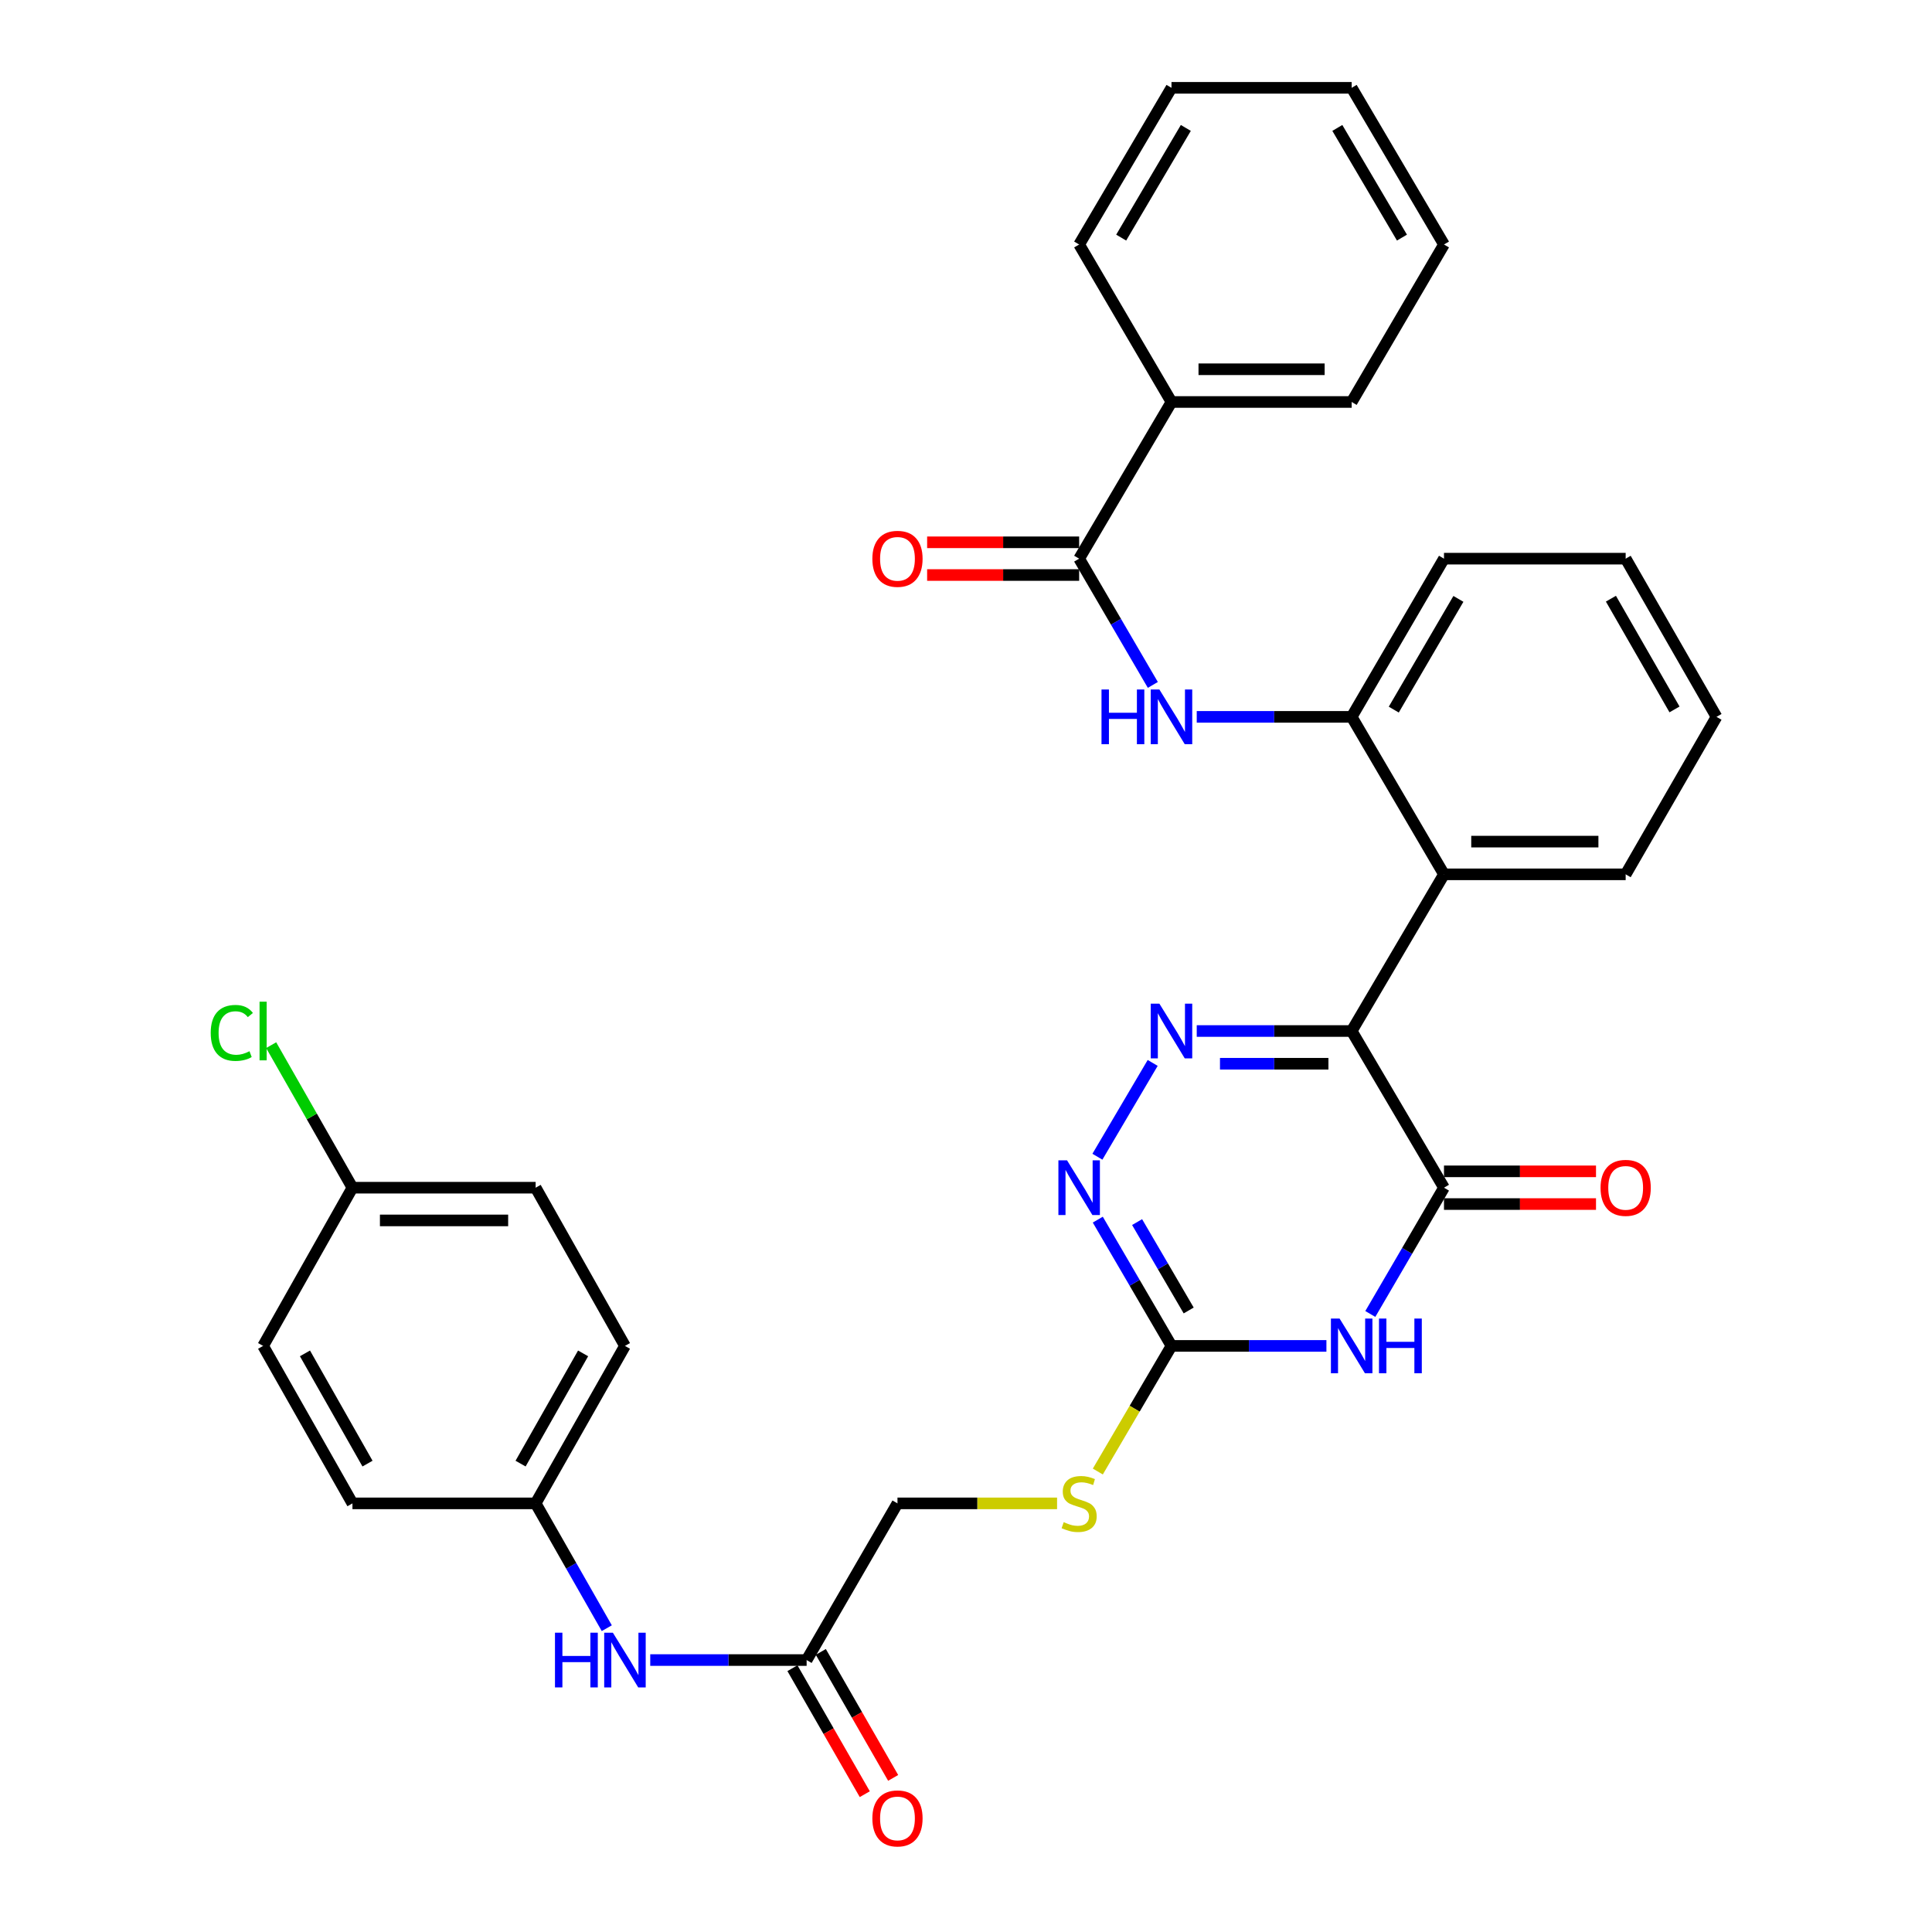 <?xml version='1.0' encoding='iso-8859-1'?>
<svg version='1.1' baseProfile='full'
              xmlns='http://www.w3.org/2000/svg'
                      xmlns:rdkit='http://www.rdkit.org/xml'
                      xmlns:xlink='http://www.w3.org/1999/xlink'
                  xml:space='preserve'
width='1000px' height='1000px' viewBox='0 0 1000 1000'>
<!-- END OF HEADER -->
<rect style='opacity:1.0;fill:#FFFFFF;stroke:none' width='1000' height='1000' x='0' y='0'> </rect>
<path class='bond-0' d='M 699.622,533.653 L 659.527,533.653' style='fill:none;fill-rule:evenodd;stroke:#000000;stroke-width:6px;stroke-linecap:butt;stroke-linejoin:miter;stroke-opacity:1' />
<path class='bond-0' d='M 659.527,533.653 L 619.431,533.653' style='fill:none;fill-rule:evenodd;stroke:#0000FF;stroke-width:6px;stroke-linecap:butt;stroke-linejoin:miter;stroke-opacity:1' />
<path class='bond-0' d='M 687.594,550.588 L 659.527,550.588' style='fill:none;fill-rule:evenodd;stroke:#000000;stroke-width:6px;stroke-linecap:butt;stroke-linejoin:miter;stroke-opacity:1' />
<path class='bond-0' d='M 659.527,550.588 L 631.459,550.588' style='fill:none;fill-rule:evenodd;stroke:#0000FF;stroke-width:6px;stroke-linecap:butt;stroke-linejoin:miter;stroke-opacity:1' />
<path class='bond-2' d='M 699.622,533.653 L 747.406,614.752' style='fill:none;fill-rule:evenodd;stroke:#000000;stroke-width:6px;stroke-linecap:butt;stroke-linejoin:miter;stroke-opacity:1' />
<path class='bond-5' d='M 699.622,533.653 L 747.406,452.555' style='fill:none;fill-rule:evenodd;stroke:#000000;stroke-width:6px;stroke-linecap:butt;stroke-linejoin:miter;stroke-opacity:1' />
<path class='bond-4' d='M 596.627,550.167 L 568.015,598.718' style='fill:none;fill-rule:evenodd;stroke:#0000FF;stroke-width:6px;stroke-linecap:butt;stroke-linejoin:miter;stroke-opacity:1' />
<path class='bond-1' d='M 709.268,680.11 L 728.337,647.431' style='fill:none;fill-rule:evenodd;stroke:#0000FF;stroke-width:6px;stroke-linecap:butt;stroke-linejoin:miter;stroke-opacity:1' />
<path class='bond-1' d='M 728.337,647.431 L 747.406,614.752' style='fill:none;fill-rule:evenodd;stroke:#000000;stroke-width:6px;stroke-linecap:butt;stroke-linejoin:miter;stroke-opacity:1' />
<path class='bond-3' d='M 686.551,696.64 L 646.455,696.64' style='fill:none;fill-rule:evenodd;stroke:#0000FF;stroke-width:6px;stroke-linecap:butt;stroke-linejoin:miter;stroke-opacity:1' />
<path class='bond-3' d='M 646.455,696.64 L 606.359,696.64' style='fill:none;fill-rule:evenodd;stroke:#000000;stroke-width:6px;stroke-linecap:butt;stroke-linejoin:miter;stroke-opacity:1' />
<path class='bond-11' d='M 747.406,623.219 L 786.748,623.219' style='fill:none;fill-rule:evenodd;stroke:#000000;stroke-width:6px;stroke-linecap:butt;stroke-linejoin:miter;stroke-opacity:1' />
<path class='bond-11' d='M 786.748,623.219 L 826.09,623.219' style='fill:none;fill-rule:evenodd;stroke:#FF0000;stroke-width:6px;stroke-linecap:butt;stroke-linejoin:miter;stroke-opacity:1' />
<path class='bond-11' d='M 747.406,606.284 L 786.748,606.284' style='fill:none;fill-rule:evenodd;stroke:#000000;stroke-width:6px;stroke-linecap:butt;stroke-linejoin:miter;stroke-opacity:1' />
<path class='bond-11' d='M 786.748,606.284 L 826.09,606.284' style='fill:none;fill-rule:evenodd;stroke:#FF0000;stroke-width:6px;stroke-linecap:butt;stroke-linejoin:miter;stroke-opacity:1' />
<path class='bond-10' d='M 606.359,696.64 L 587.295,729.151' style='fill:none;fill-rule:evenodd;stroke:#000000;stroke-width:6px;stroke-linecap:butt;stroke-linejoin:miter;stroke-opacity:1' />
<path class='bond-10' d='M 587.295,729.151 L 568.231,761.661' style='fill:none;fill-rule:evenodd;stroke:#CCCC00;stroke-width:6px;stroke-linecap:butt;stroke-linejoin:miter;stroke-opacity:1' />
<path class='bond-33' d='M 606.359,696.64 L 587.286,663.961' style='fill:none;fill-rule:evenodd;stroke:#000000;stroke-width:6px;stroke-linecap:butt;stroke-linejoin:miter;stroke-opacity:1' />
<path class='bond-33' d='M 587.286,663.961 L 568.214,631.282' style='fill:none;fill-rule:evenodd;stroke:#0000FF;stroke-width:6px;stroke-linecap:butt;stroke-linejoin:miter;stroke-opacity:1' />
<path class='bond-33' d='M 615.263,678.3 L 601.912,655.425' style='fill:none;fill-rule:evenodd;stroke:#000000;stroke-width:6px;stroke-linecap:butt;stroke-linejoin:miter;stroke-opacity:1' />
<path class='bond-33' d='M 601.912,655.425 L 588.561,632.55' style='fill:none;fill-rule:evenodd;stroke:#0000FF;stroke-width:6px;stroke-linecap:butt;stroke-linejoin:miter;stroke-opacity:1' />
<path class='bond-8' d='M 747.406,452.555 L 699.622,371.043' style='fill:none;fill-rule:evenodd;stroke:#000000;stroke-width:6px;stroke-linecap:butt;stroke-linejoin:miter;stroke-opacity:1' />
<path class='bond-20' d='M 747.406,452.555 L 841.441,452.555' style='fill:none;fill-rule:evenodd;stroke:#000000;stroke-width:6px;stroke-linecap:butt;stroke-linejoin:miter;stroke-opacity:1' />
<path class='bond-20' d='M 761.511,435.62 L 827.336,435.62' style='fill:none;fill-rule:evenodd;stroke:#000000;stroke-width:6px;stroke-linecap:butt;stroke-linejoin:miter;stroke-opacity:1' />
<path class='bond-6' d='M 558.566,289.164 L 577.638,321.838' style='fill:none;fill-rule:evenodd;stroke:#000000;stroke-width:6px;stroke-linecap:butt;stroke-linejoin:miter;stroke-opacity:1' />
<path class='bond-6' d='M 577.638,321.838 L 596.71,354.513' style='fill:none;fill-rule:evenodd;stroke:#0000FF;stroke-width:6px;stroke-linecap:butt;stroke-linejoin:miter;stroke-opacity:1' />
<path class='bond-13' d='M 558.566,280.696 L 519.224,280.696' style='fill:none;fill-rule:evenodd;stroke:#000000;stroke-width:6px;stroke-linecap:butt;stroke-linejoin:miter;stroke-opacity:1' />
<path class='bond-13' d='M 519.224,280.696 L 479.882,280.696' style='fill:none;fill-rule:evenodd;stroke:#FF0000;stroke-width:6px;stroke-linecap:butt;stroke-linejoin:miter;stroke-opacity:1' />
<path class='bond-13' d='M 558.566,297.631 L 519.224,297.631' style='fill:none;fill-rule:evenodd;stroke:#000000;stroke-width:6px;stroke-linecap:butt;stroke-linejoin:miter;stroke-opacity:1' />
<path class='bond-13' d='M 519.224,297.631 L 479.882,297.631' style='fill:none;fill-rule:evenodd;stroke:#FF0000;stroke-width:6px;stroke-linecap:butt;stroke-linejoin:miter;stroke-opacity:1' />
<path class='bond-14' d='M 558.566,289.164 L 606.359,208.065' style='fill:none;fill-rule:evenodd;stroke:#000000;stroke-width:6px;stroke-linecap:butt;stroke-linejoin:miter;stroke-opacity:1' />
<path class='bond-7' d='M 619.431,371.043 L 659.527,371.043' style='fill:none;fill-rule:evenodd;stroke:#0000FF;stroke-width:6px;stroke-linecap:butt;stroke-linejoin:miter;stroke-opacity:1' />
<path class='bond-7' d='M 659.527,371.043 L 699.622,371.043' style='fill:none;fill-rule:evenodd;stroke:#000000;stroke-width:6px;stroke-linecap:butt;stroke-linejoin:miter;stroke-opacity:1' />
<path class='bond-25' d='M 699.622,371.043 L 747.406,289.164' style='fill:none;fill-rule:evenodd;stroke:#000000;stroke-width:6px;stroke-linecap:butt;stroke-linejoin:miter;stroke-opacity:1' />
<path class='bond-25' d='M 721.416,367.297 L 754.865,309.981' style='fill:none;fill-rule:evenodd;stroke:#000000;stroke-width:6px;stroke-linecap:butt;stroke-linejoin:miter;stroke-opacity:1' />
<path class='bond-9' d='M 417.509,859.242 L 464.531,778.143' style='fill:none;fill-rule:evenodd;stroke:#000000;stroke-width:6px;stroke-linecap:butt;stroke-linejoin:miter;stroke-opacity:1' />
<path class='bond-12' d='M 417.509,859.242 L 377.037,859.242' style='fill:none;fill-rule:evenodd;stroke:#000000;stroke-width:6px;stroke-linecap:butt;stroke-linejoin:miter;stroke-opacity:1' />
<path class='bond-12' d='M 377.037,859.242 L 336.566,859.242' style='fill:none;fill-rule:evenodd;stroke:#0000FF;stroke-width:6px;stroke-linecap:butt;stroke-linejoin:miter;stroke-opacity:1' />
<path class='bond-15' d='M 410.166,863.458 L 428.888,896.062' style='fill:none;fill-rule:evenodd;stroke:#000000;stroke-width:6px;stroke-linecap:butt;stroke-linejoin:miter;stroke-opacity:1' />
<path class='bond-15' d='M 428.888,896.062 L 447.61,928.666' style='fill:none;fill-rule:evenodd;stroke:#FF0000;stroke-width:6px;stroke-linecap:butt;stroke-linejoin:miter;stroke-opacity:1' />
<path class='bond-15' d='M 424.852,855.025 L 443.574,887.629' style='fill:none;fill-rule:evenodd;stroke:#000000;stroke-width:6px;stroke-linecap:butt;stroke-linejoin:miter;stroke-opacity:1' />
<path class='bond-15' d='M 443.574,887.629 L 462.296,920.233' style='fill:none;fill-rule:evenodd;stroke:#FF0000;stroke-width:6px;stroke-linecap:butt;stroke-linejoin:miter;stroke-opacity:1' />
<path class='bond-16' d='M 547.135,778.143 L 505.833,778.143' style='fill:none;fill-rule:evenodd;stroke:#CCCC00;stroke-width:6px;stroke-linecap:butt;stroke-linejoin:miter;stroke-opacity:1' />
<path class='bond-16' d='M 505.833,778.143 L 464.531,778.143' style='fill:none;fill-rule:evenodd;stroke:#000000;stroke-width:6px;stroke-linecap:butt;stroke-linejoin:miter;stroke-opacity:1' />
<path class='bond-17' d='M 314.072,842.748 L 295.657,810.445' style='fill:none;fill-rule:evenodd;stroke:#0000FF;stroke-width:6px;stroke-linecap:butt;stroke-linejoin:miter;stroke-opacity:1' />
<path class='bond-17' d='M 295.657,810.445 L 277.243,778.143' style='fill:none;fill-rule:evenodd;stroke:#000000;stroke-width:6px;stroke-linecap:butt;stroke-linejoin:miter;stroke-opacity:1' />
<path class='bond-26' d='M 606.359,208.065 L 699.622,208.065' style='fill:none;fill-rule:evenodd;stroke:#000000;stroke-width:6px;stroke-linecap:butt;stroke-linejoin:miter;stroke-opacity:1' />
<path class='bond-26' d='M 620.349,191.13 L 685.633,191.13' style='fill:none;fill-rule:evenodd;stroke:#000000;stroke-width:6px;stroke-linecap:butt;stroke-linejoin:miter;stroke-opacity:1' />
<path class='bond-27' d='M 606.359,208.065 L 558.566,126.553' style='fill:none;fill-rule:evenodd;stroke:#000000;stroke-width:6px;stroke-linecap:butt;stroke-linejoin:miter;stroke-opacity:1' />
<path class='bond-21' d='M 277.243,778.143 L 182.428,778.143' style='fill:none;fill-rule:evenodd;stroke:#000000;stroke-width:6px;stroke-linecap:butt;stroke-linejoin:miter;stroke-opacity:1' />
<path class='bond-22' d='M 277.243,778.143 L 323.475,696.64' style='fill:none;fill-rule:evenodd;stroke:#000000;stroke-width:6px;stroke-linecap:butt;stroke-linejoin:miter;stroke-opacity:1' />
<path class='bond-22' d='M 269.448,757.562 L 301.81,700.51' style='fill:none;fill-rule:evenodd;stroke:#000000;stroke-width:6px;stroke-linecap:butt;stroke-linejoin:miter;stroke-opacity:1' />
<path class='bond-18' d='M 182.428,614.752 L 277.243,614.752' style='fill:none;fill-rule:evenodd;stroke:#000000;stroke-width:6px;stroke-linecap:butt;stroke-linejoin:miter;stroke-opacity:1' />
<path class='bond-18' d='M 196.65,631.686 L 263.021,631.686' style='fill:none;fill-rule:evenodd;stroke:#000000;stroke-width:6px;stroke-linecap:butt;stroke-linejoin:miter;stroke-opacity:1' />
<path class='bond-19' d='M 182.428,614.752 L 161.394,577.863' style='fill:none;fill-rule:evenodd;stroke:#000000;stroke-width:6px;stroke-linecap:butt;stroke-linejoin:miter;stroke-opacity:1' />
<path class='bond-19' d='M 161.394,577.863 L 140.36,540.974' style='fill:none;fill-rule:evenodd;stroke:#00CC00;stroke-width:6px;stroke-linecap:butt;stroke-linejoin:miter;stroke-opacity:1' />
<path class='bond-36' d='M 182.428,614.752 L 136.186,696.64' style='fill:none;fill-rule:evenodd;stroke:#000000;stroke-width:6px;stroke-linecap:butt;stroke-linejoin:miter;stroke-opacity:1' />
<path class='bond-28' d='M 841.441,452.555 L 888.463,371.043' style='fill:none;fill-rule:evenodd;stroke:#000000;stroke-width:6px;stroke-linecap:butt;stroke-linejoin:miter;stroke-opacity:1' />
<path class='bond-23' d='M 182.428,778.143 L 136.186,696.64' style='fill:none;fill-rule:evenodd;stroke:#000000;stroke-width:6px;stroke-linecap:butt;stroke-linejoin:miter;stroke-opacity:1' />
<path class='bond-23' d='M 190.221,757.561 L 157.852,700.509' style='fill:none;fill-rule:evenodd;stroke:#000000;stroke-width:6px;stroke-linecap:butt;stroke-linejoin:miter;stroke-opacity:1' />
<path class='bond-24' d='M 323.475,696.64 L 277.243,614.752' style='fill:none;fill-rule:evenodd;stroke:#000000;stroke-width:6px;stroke-linecap:butt;stroke-linejoin:miter;stroke-opacity:1' />
<path class='bond-34' d='M 747.406,289.164 L 841.441,289.164' style='fill:none;fill-rule:evenodd;stroke:#000000;stroke-width:6px;stroke-linecap:butt;stroke-linejoin:miter;stroke-opacity:1' />
<path class='bond-30' d='M 699.622,208.065 L 747.406,126.553' style='fill:none;fill-rule:evenodd;stroke:#000000;stroke-width:6px;stroke-linecap:butt;stroke-linejoin:miter;stroke-opacity:1' />
<path class='bond-31' d='M 558.566,126.553 L 606.359,45.455' style='fill:none;fill-rule:evenodd;stroke:#000000;stroke-width:6px;stroke-linecap:butt;stroke-linejoin:miter;stroke-opacity:1' />
<path class='bond-31' d='M 580.324,122.986 L 613.78,66.217' style='fill:none;fill-rule:evenodd;stroke:#000000;stroke-width:6px;stroke-linecap:butt;stroke-linejoin:miter;stroke-opacity:1' />
<path class='bond-29' d='M 888.463,371.043 L 841.441,289.164' style='fill:none;fill-rule:evenodd;stroke:#000000;stroke-width:6px;stroke-linecap:butt;stroke-linejoin:miter;stroke-opacity:1' />
<path class='bond-29' d='M 866.724,367.194 L 833.809,309.879' style='fill:none;fill-rule:evenodd;stroke:#000000;stroke-width:6px;stroke-linecap:butt;stroke-linejoin:miter;stroke-opacity:1' />
<path class='bond-35' d='M 747.406,126.553 L 699.622,45.455' style='fill:none;fill-rule:evenodd;stroke:#000000;stroke-width:6px;stroke-linecap:butt;stroke-linejoin:miter;stroke-opacity:1' />
<path class='bond-35' d='M 725.648,122.985 L 692.2,66.216' style='fill:none;fill-rule:evenodd;stroke:#000000;stroke-width:6px;stroke-linecap:butt;stroke-linejoin:miter;stroke-opacity:1' />
<path class='bond-32' d='M 606.359,45.455 L 699.622,45.455' style='fill:none;fill-rule:evenodd;stroke:#000000;stroke-width:6px;stroke-linecap:butt;stroke-linejoin:miter;stroke-opacity:1' />
<path  class='atom-1' d='M 600.099 519.493
L 609.379 534.493
Q 610.299 535.973, 611.779 538.653
Q 613.259 541.333, 613.339 541.493
L 613.339 519.493
L 617.099 519.493
L 617.099 547.813
L 613.219 547.813
L 603.259 531.413
Q 602.099 529.493, 600.859 527.293
Q 599.659 525.093, 599.299 524.413
L 599.299 547.813
L 595.619 547.813
L 595.619 519.493
L 600.099 519.493
' fill='#0000FF'/>
<path  class='atom-2' d='M 693.362 682.48
L 702.642 697.48
Q 703.562 698.96, 705.042 701.64
Q 706.522 704.32, 706.602 704.48
L 706.602 682.48
L 710.362 682.48
L 710.362 710.8
L 706.482 710.8
L 696.522 694.4
Q 695.362 692.48, 694.122 690.28
Q 692.922 688.08, 692.562 687.4
L 692.562 710.8
L 688.882 710.8
L 688.882 682.48
L 693.362 682.48
' fill='#0000FF'/>
<path  class='atom-2' d='M 713.762 682.48
L 717.602 682.48
L 717.602 694.52
L 732.082 694.52
L 732.082 682.48
L 735.922 682.48
L 735.922 710.8
L 732.082 710.8
L 732.082 697.72
L 717.602 697.72
L 717.602 710.8
L 713.762 710.8
L 713.762 682.48
' fill='#0000FF'/>
<path  class='atom-5' d='M 552.306 600.592
L 561.586 615.592
Q 562.506 617.072, 563.986 619.752
Q 565.466 622.432, 565.546 622.592
L 565.546 600.592
L 569.306 600.592
L 569.306 628.912
L 565.426 628.912
L 555.466 612.512
Q 554.306 610.592, 553.066 608.392
Q 551.866 606.192, 551.506 605.512
L 551.506 628.912
L 547.826 628.912
L 547.826 600.592
L 552.306 600.592
' fill='#0000FF'/>
<path  class='atom-8' d='M 570.139 356.883
L 573.979 356.883
L 573.979 368.923
L 588.459 368.923
L 588.459 356.883
L 592.299 356.883
L 592.299 385.203
L 588.459 385.203
L 588.459 372.123
L 573.979 372.123
L 573.979 385.203
L 570.139 385.203
L 570.139 356.883
' fill='#0000FF'/>
<path  class='atom-8' d='M 600.099 356.883
L 609.379 371.883
Q 610.299 373.363, 611.779 376.043
Q 613.259 378.723, 613.339 378.883
L 613.339 356.883
L 617.099 356.883
L 617.099 385.203
L 613.219 385.203
L 603.259 368.803
Q 602.099 366.883, 600.859 364.683
Q 599.659 362.483, 599.299 361.803
L 599.299 385.203
L 595.619 385.203
L 595.619 356.883
L 600.099 356.883
' fill='#0000FF'/>
<path  class='atom-11' d='M 550.566 787.863
Q 550.886 787.983, 552.206 788.543
Q 553.526 789.103, 554.966 789.463
Q 556.446 789.783, 557.886 789.783
Q 560.566 789.783, 562.126 788.503
Q 563.686 787.183, 563.686 784.903
Q 563.686 783.343, 562.886 782.383
Q 562.126 781.423, 560.926 780.903
Q 559.726 780.383, 557.726 779.783
Q 555.206 779.023, 553.686 778.303
Q 552.206 777.583, 551.126 776.063
Q 550.086 774.543, 550.086 771.983
Q 550.086 768.423, 552.486 766.223
Q 554.926 764.023, 559.726 764.023
Q 563.006 764.023, 566.726 765.583
L 565.806 768.663
Q 562.406 767.263, 559.846 767.263
Q 557.086 767.263, 555.566 768.423
Q 554.046 769.543, 554.086 771.503
Q 554.086 773.023, 554.846 773.943
Q 555.646 774.863, 556.766 775.383
Q 557.926 775.903, 559.846 776.503
Q 562.406 777.303, 563.926 778.103
Q 565.446 778.903, 566.526 780.543
Q 567.646 782.143, 567.646 784.903
Q 567.646 788.823, 565.006 790.943
Q 562.406 793.023, 558.046 793.023
Q 555.526 793.023, 553.606 792.463
Q 551.726 791.943, 549.486 791.023
L 550.566 787.863
' fill='#CCCC00'/>
<path  class='atom-12' d='M 828.441 614.832
Q 828.441 608.032, 831.801 604.232
Q 835.161 600.432, 841.441 600.432
Q 847.721 600.432, 851.081 604.232
Q 854.441 608.032, 854.441 614.832
Q 854.441 621.712, 851.041 625.632
Q 847.641 629.512, 841.441 629.512
Q 835.201 629.512, 831.801 625.632
Q 828.441 621.752, 828.441 614.832
M 841.441 626.312
Q 845.761 626.312, 848.081 623.432
Q 850.441 620.512, 850.441 614.832
Q 850.441 609.272, 848.081 606.472
Q 845.761 603.632, 841.441 603.632
Q 837.121 603.632, 834.761 606.432
Q 832.441 609.232, 832.441 614.832
Q 832.441 620.552, 834.761 623.432
Q 837.121 626.312, 841.441 626.312
' fill='#FF0000'/>
<path  class='atom-13' d='M 287.255 845.082
L 291.095 845.082
L 291.095 857.122
L 305.575 857.122
L 305.575 845.082
L 309.415 845.082
L 309.415 873.402
L 305.575 873.402
L 305.575 860.322
L 291.095 860.322
L 291.095 873.402
L 287.255 873.402
L 287.255 845.082
' fill='#0000FF'/>
<path  class='atom-13' d='M 317.215 845.082
L 326.495 860.082
Q 327.415 861.562, 328.895 864.242
Q 330.375 866.922, 330.455 867.082
L 330.455 845.082
L 334.215 845.082
L 334.215 873.402
L 330.335 873.402
L 320.375 857.002
Q 319.215 855.082, 317.975 852.882
Q 316.775 850.682, 316.415 850.002
L 316.415 873.402
L 312.735 873.402
L 312.735 845.082
L 317.215 845.082
' fill='#0000FF'/>
<path  class='atom-14' d='M 451.531 289.244
Q 451.531 282.444, 454.891 278.644
Q 458.251 274.844, 464.531 274.844
Q 470.811 274.844, 474.171 278.644
Q 477.531 282.444, 477.531 289.244
Q 477.531 296.124, 474.131 300.044
Q 470.731 303.924, 464.531 303.924
Q 458.291 303.924, 454.891 300.044
Q 451.531 296.164, 451.531 289.244
M 464.531 300.724
Q 468.851 300.724, 471.171 297.844
Q 473.531 294.924, 473.531 289.244
Q 473.531 283.684, 471.171 280.884
Q 468.851 278.044, 464.531 278.044
Q 460.211 278.044, 457.851 280.844
Q 455.531 283.644, 455.531 289.244
Q 455.531 294.964, 457.851 297.844
Q 460.211 300.724, 464.531 300.724
' fill='#FF0000'/>
<path  class='atom-16' d='M 451.531 941.21
Q 451.531 934.41, 454.891 930.61
Q 458.251 926.81, 464.531 926.81
Q 470.811 926.81, 474.171 930.61
Q 477.531 934.41, 477.531 941.21
Q 477.531 948.09, 474.131 952.01
Q 470.731 955.89, 464.531 955.89
Q 458.291 955.89, 454.891 952.01
Q 451.531 948.13, 451.531 941.21
M 464.531 952.69
Q 468.851 952.69, 471.171 949.81
Q 473.531 946.89, 473.531 941.21
Q 473.531 935.65, 471.171 932.85
Q 468.851 930.01, 464.531 930.01
Q 460.211 930.01, 457.851 932.81
Q 455.531 935.61, 455.531 941.21
Q 455.531 946.93, 457.851 949.81
Q 460.211 952.69, 464.531 952.69
' fill='#FF0000'/>
<path  class='atom-20' d='M 109.066 534.633
Q 109.066 527.593, 112.346 523.913
Q 115.666 520.193, 121.946 520.193
Q 127.786 520.193, 130.906 524.313
L 128.266 526.473
Q 125.986 523.473, 121.946 523.473
Q 117.666 523.473, 115.386 526.353
Q 113.146 529.193, 113.146 534.633
Q 113.146 540.233, 115.466 543.113
Q 117.826 545.993, 122.386 545.993
Q 125.506 545.993, 129.146 544.113
L 130.266 547.113
Q 128.786 548.073, 126.546 548.633
Q 124.306 549.193, 121.826 549.193
Q 115.666 549.193, 112.346 545.433
Q 109.066 541.673, 109.066 534.633
' fill='#00CC00'/>
<path  class='atom-20' d='M 134.346 518.473
L 138.026 518.473
L 138.026 548.833
L 134.346 548.833
L 134.346 518.473
' fill='#00CC00'/>
</svg>

